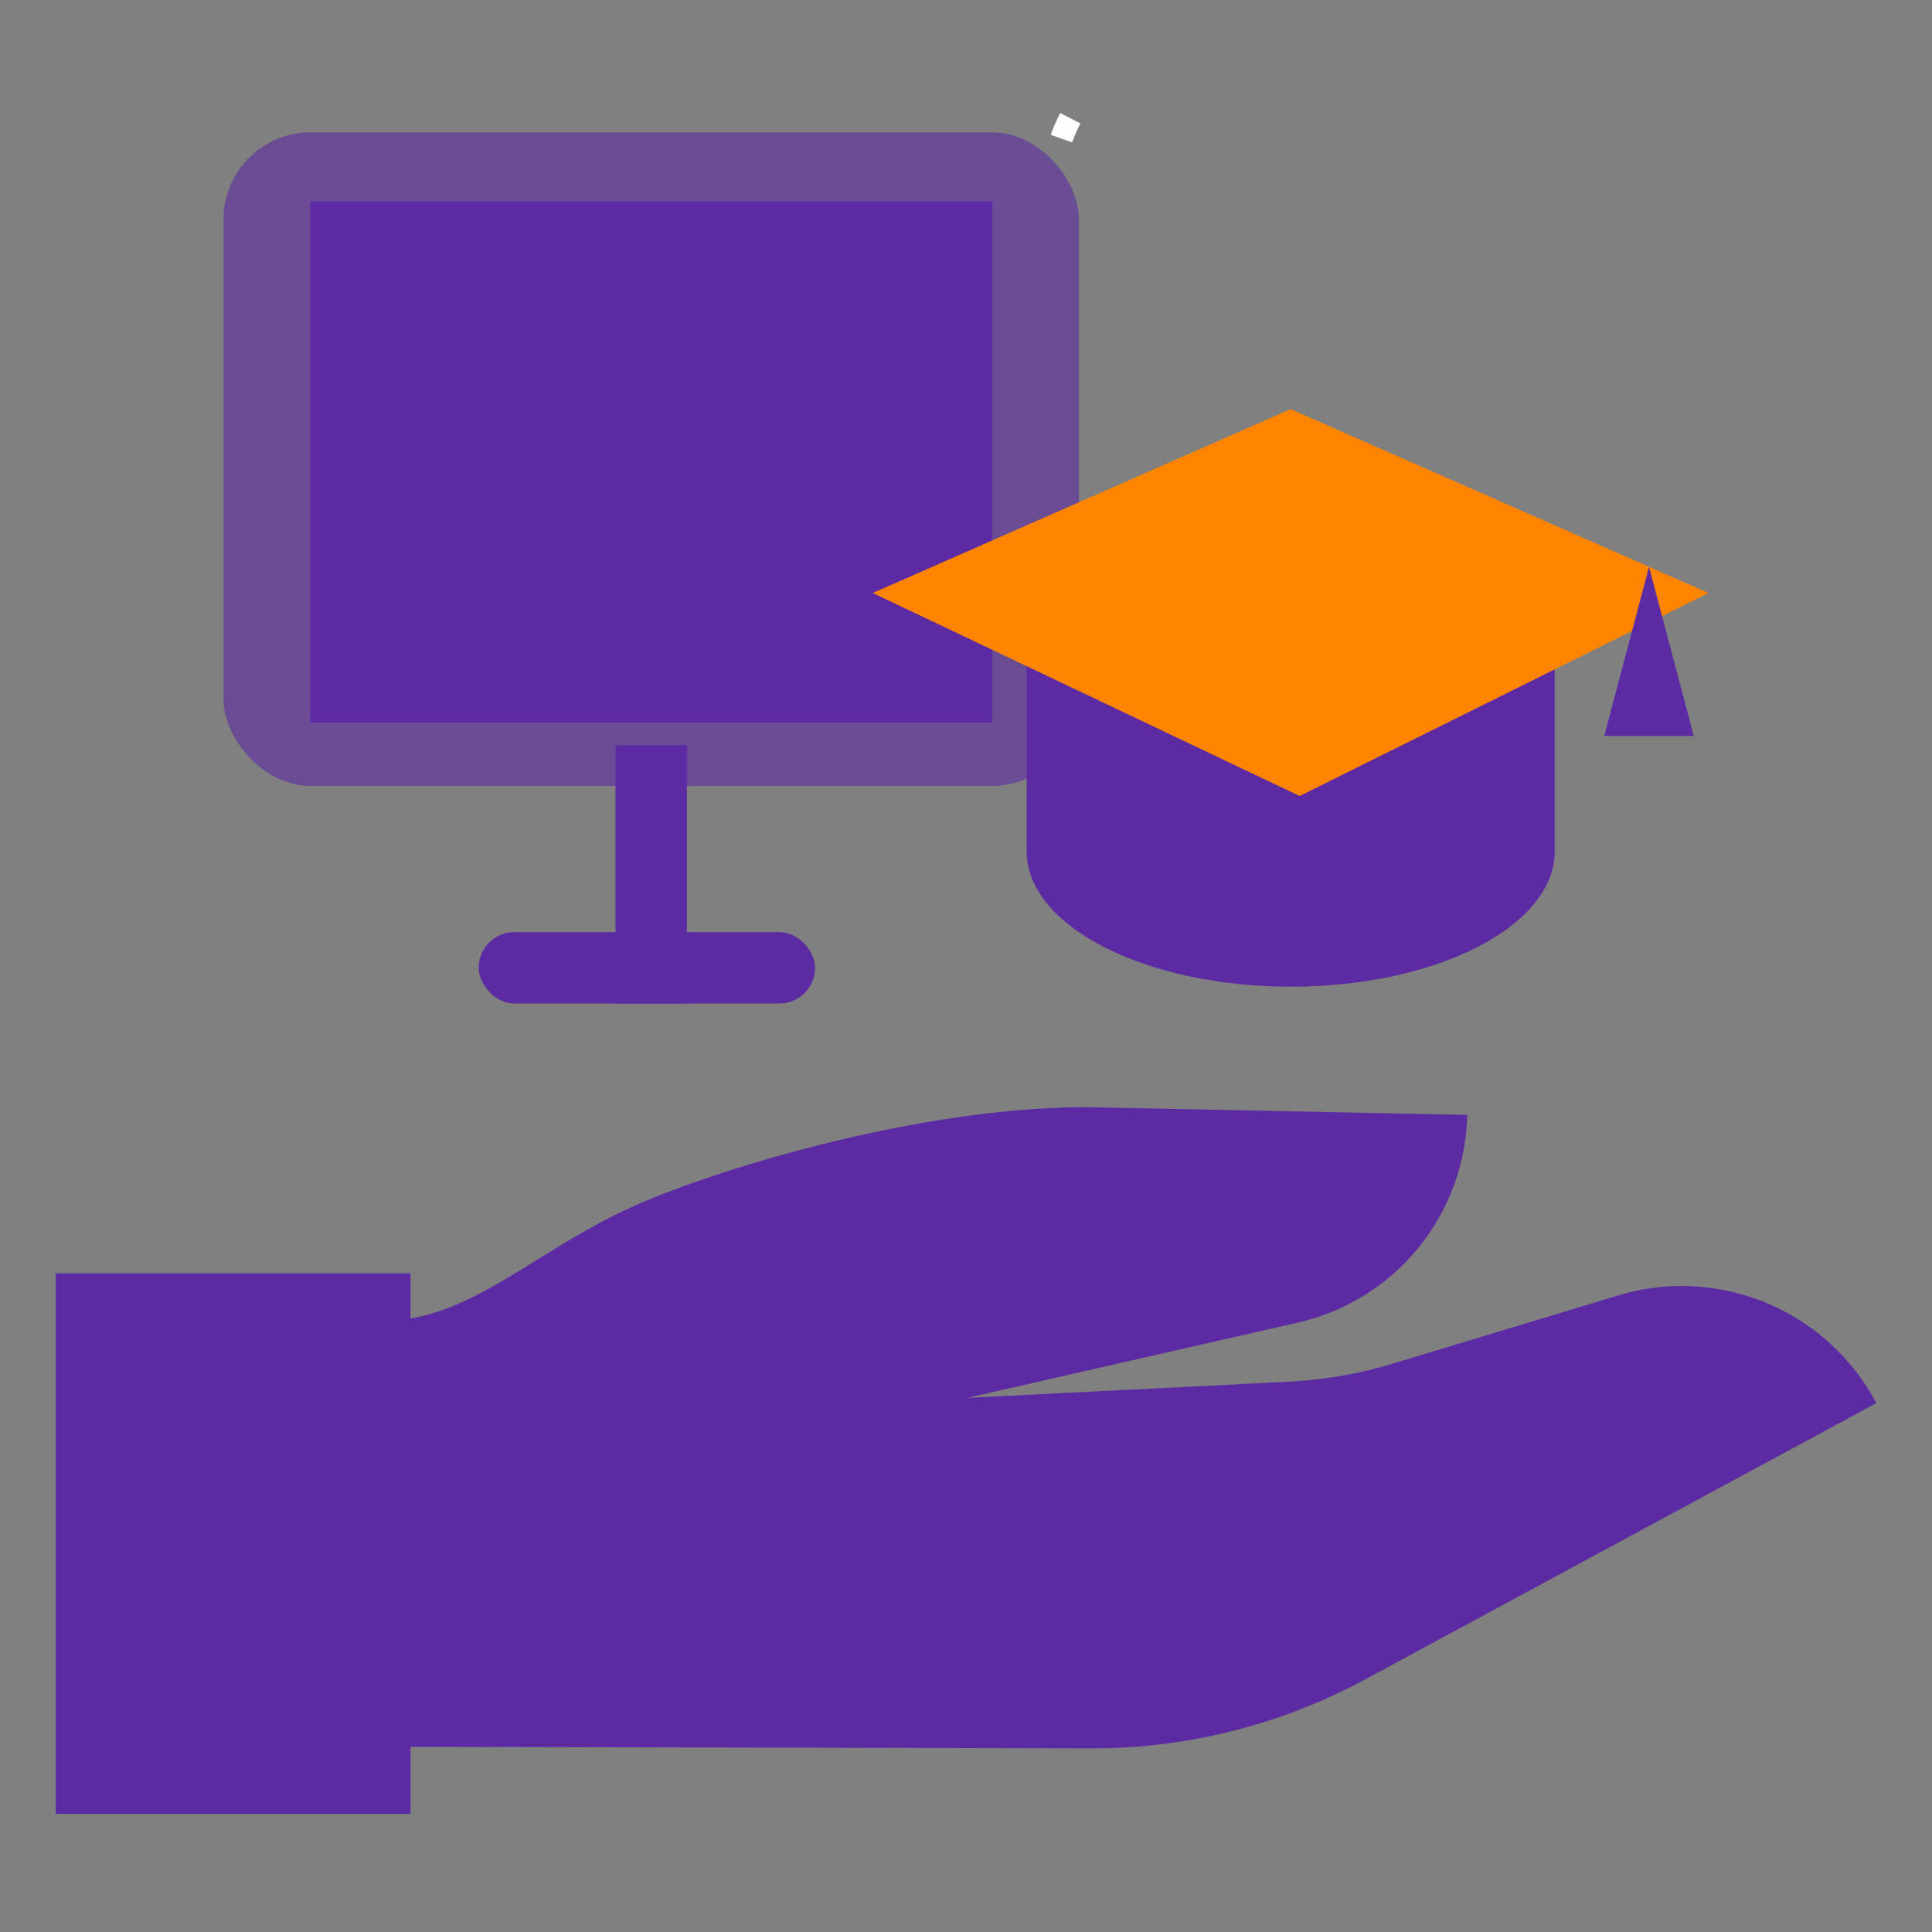 <?xml version="1.0" encoding="UTF-8"?>
<svg xmlns="http://www.w3.org/2000/svg" viewBox="0 0 85 85" width="850" height="850">
  <rect x="0" y="0" width="85" height="85" fill="#808080" stroke="none"/>
  <defs>
    <style>.cls-1{isolation:isolate;}.cls-2,.cls-3{fill:#5c2ba3;}.cls-2{mix-blend-mode:multiply;}.cls-3{opacity:0.6;}.cls-4{fill:none;stroke:#fff;stroke-miterlimit:10;}.cls-5{fill:#ff8500;}</style>
  </defs>
  <g class="cls-1">
    <g id="home">
      <path class="cls-2" d="M71.17,57l-9.91,3a19.28,19.28,0,0,1-4.58.79l-14.12.71L57.1,58.19a9.58,9.58,0,0,0,7.45-9.14v0l-16.7-.34c-7.46,0-16.37,2.74-20,4.37-4.16,1.85-7.21,5-10.77,5-3.84,0-4.6.06-4.6.06V76.84l35.42.08a25.26,25.26,0,0,0,12.1-3L82.55,61.73h0A9.69,9.69,0,0,0,71.17,57Z"/>
      <rect class="cls-2" x="2.45" y="56.02" width="15.61" height="23.78"/>
      <rect class="cls-3" x="9.83" y="5.82" width="37.64" height="28.76" rx="3.84"/>
      <rect class="cls-2" x="27.08" y="32.79" width="3.14" height="11.36"/>
      <rect class="cls-2" x="21.06" y="41.01" width="14.8" height="3.14" rx="1.57"/>
      <rect class="cls-2" x="13.65" y="8.86" width="30.01" height="22.93"/>
      <path class="cls-4" d="M46.7,6.1a7.19,7.19,0,0,1,.39-.9"/>
      <path class="cls-2" d="M68.4,37.46c0,3.29-5.2,5.95-11.61,5.95s-11.62-2.66-11.62-5.95v-10c0-6.6,23.23-6.6,23.23,0Z"/>
      <polygon class="cls-5" points="38.4 26.09 56.78 18 75.17 26.09 57.18 35.02 38.4 26.09"/>
      <polygon class="cls-2" points="72.55 24.94 70.58 32.38 74.52 32.38 72.55 24.94"/>
    </g>
  </g>
</svg>
